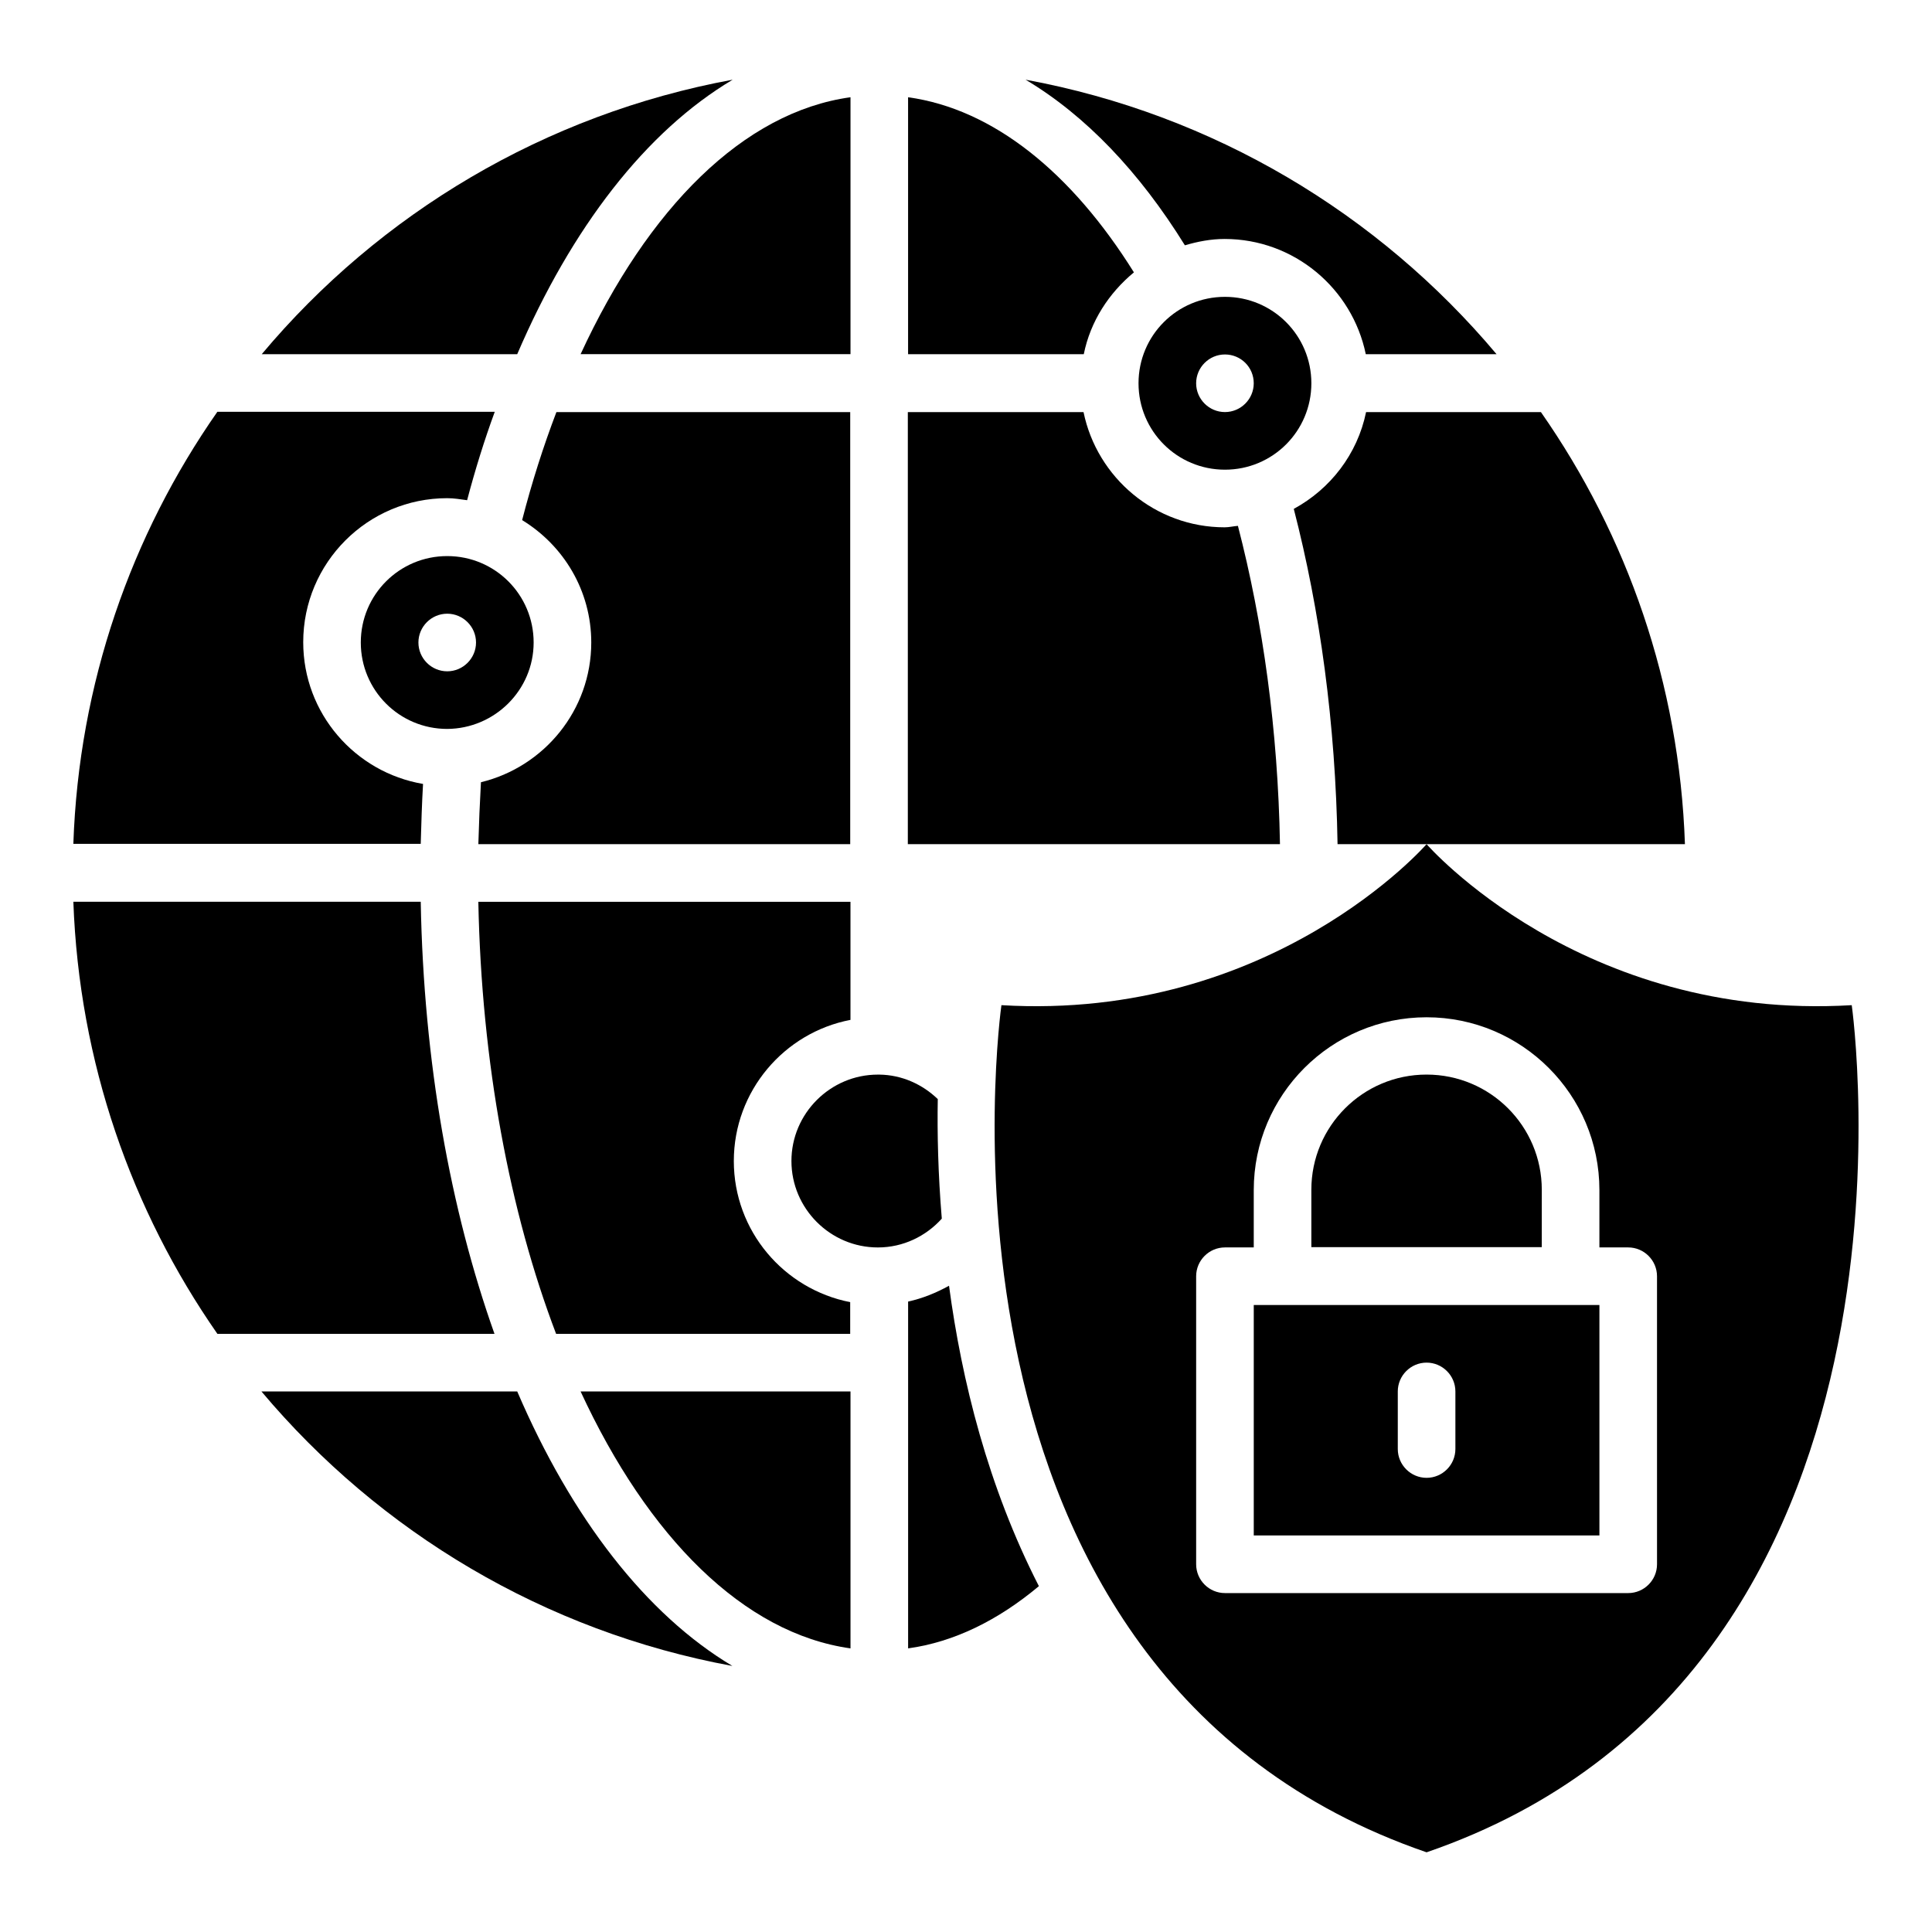<?xml version="1.0" encoding="UTF-8"?>
<!-- Uploaded to: ICON Repo, www.svgrepo.com, Generator: ICON Repo Mixer Tools -->
<svg fill="#000000" width="800px" height="800px" version="1.1" viewBox="144 144 512 512" xmlns="http://www.w3.org/2000/svg">
 <g>
  <path d="m472.06 283.36c-1.145 0.078-2.289 0.383-3.512 0.383-18.398 0-33.816-13.129-37.402-30.535h-46.562v114.5l98.621-0.004c-0.535-30.227-4.504-58.777-11.145-84.348z"/>
  <path d="m369.39 169.77c-28.32 3.894-53.664 29.391-71.527 68.09h71.527z"/>
  <path d="m444.5 216.18c-16.488-26.41-37.25-43.281-59.848-46.41v68.09h46.562c1.762-8.703 6.644-16.184 13.285-21.68z"/>
  <path d="m384.66 488.93v91.906c12.215-1.68 23.895-7.481 34.656-16.488-13.512-26.41-20.457-54.504-23.816-79.617-3.438 1.906-7.023 3.359-10.84 4.199z"/>
  <path d="m256.11 351.75c-18.016-3.055-31.754-18.703-31.754-37.559 0-21.07 17.098-38.168 38.168-38.168 1.832 0 3.512 0.305 5.266 0.535 2.137-8.09 4.582-15.953 7.328-23.434h-73.512c-22.824 32.672-36.719 71.984-38.168 114.5h92.059c0.152-5.344 0.305-10.609 0.613-15.879z"/>
  <path d="m369.39 253.21h-77.938c-3.434 9.008-6.488 18.551-9.082 28.625 10.992 6.719 18.32 18.703 18.32 32.441 0 17.938-12.52 32.977-29.234 37.023-0.305 5.418-0.535 10.914-0.688 16.41h98.547v-114.5z"/>
  <path d="m392.52 435.27c-4.047-3.894-9.465-6.414-15.496-6.488h-0.078-0.305c-12.594 0-22.902 10.305-22.902 22.902 0 12.594 10.305 22.902 22.902 22.902 6.719 0 12.746-2.977 16.945-7.633-0.992-11.914-1.223-22.676-1.066-31.684z"/>
  <path d="m458.01 209.01c3.359-0.992 6.871-1.68 10.535-1.68 18.398 0 33.816 13.129 37.402 30.535h34.656c-31.297-37.25-75.035-63.586-124.81-72.746 15.879 9.465 30.156 24.426 42.215 43.891z"/>
  <path d="m281.07 512.75h-67.785c31.297 37.25 75.035 63.586 124.81 72.746-22.902-13.664-42.598-39.16-57.023-72.746z"/>
  <path d="m338.17 165.12c-49.77 9.16-93.586 35.496-124.81 72.746h67.707c14.43-33.586 34.125-59.082 57.102-72.746z"/>
  <path d="m552.36 253.21h-46.336c-2.289 11.145-9.465 20.383-19.16 25.648 6.945 26.871 11.07 56.871 11.602 88.855h92.059c-1.449-42.52-15.34-81.832-38.164-114.5z"/>
  <path d="m255.5 382.98h-92.059c1.527 42.52 15.418 81.832 38.168 114.5h73.434c-11.68-32.902-18.777-71.984-19.543-114.5z"/>
  <path d="m369.39 580.84v-68.09h-71.527c17.867 38.625 43.207 64.121 71.527 68.09z"/>
  <path d="m338.47 451.68c0-18.551 13.359-34.047 30.914-37.402v-31.297h-98.621c0.84 42.746 8.32 82.211 20.609 114.5h77.938v-8.398c-17.559-3.438-30.84-18.855-30.84-37.406z"/>
  <path d="m476.26 550.91h91.602v-61.066h-91.602zm38.168-38.168c0-4.199 3.434-7.633 7.633-7.633 4.199 0 7.633 3.434 7.633 7.633v15.266c0 4.199-3.434 7.633-7.633 7.633-4.199 0-7.633-3.434-7.633-7.633z"/>
  <path d="m552.59 459.31c0-16.871-13.664-30.535-30.535-30.535-16.871 0-30.535 13.664-30.535 30.535v15.191h61.066z"/>
  <path d="m634.73 410.38c-71.832 4.273-112.67-42.672-112.67-42.672s-40.84 46.945-112.67 42.672c0 0-25.191 177.1 112.67 224.5 137.86-47.402 112.67-224.5 112.67-224.5zm-51.602 148.17c0 4.199-3.434 7.633-7.633 7.633h-106.87c-4.199 0-7.633-3.434-7.633-7.633v-76.336c0-4.199 3.434-7.633 7.633-7.633h7.633v-15.191c0-25.266 20.535-45.801 45.801-45.801s45.801 20.535 45.801 45.801v15.191h7.633c4.199 0 7.633 3.434 7.633 7.633z"/>
  <path d="m445.72 245.57c0 12.672 10.23 22.902 22.902 22.902s22.902-10.23 22.902-22.902-10.23-22.902-22.902-22.902-22.902 10.23-22.902 22.902zm30.535 0c0 4.199-3.434 7.633-7.633 7.633s-7.633-3.434-7.633-7.633 3.434-7.633 7.633-7.633c4.195 0 7.633 3.356 7.633 7.633z"/>
  <path d="m285.42 314.27c0-12.672-10.23-22.902-22.902-22.902s-22.902 10.23-22.902 22.902c0 12.672 10.23 22.902 22.902 22.902 12.594-0.078 22.902-10.305 22.902-22.902zm-22.902 7.633c-4.199 0-7.633-3.434-7.633-7.633 0-4.199 3.434-7.633 7.633-7.633s7.633 3.434 7.633 7.633c0 4.199-3.434 7.633-7.633 7.633z"/>
 </g>
</svg>